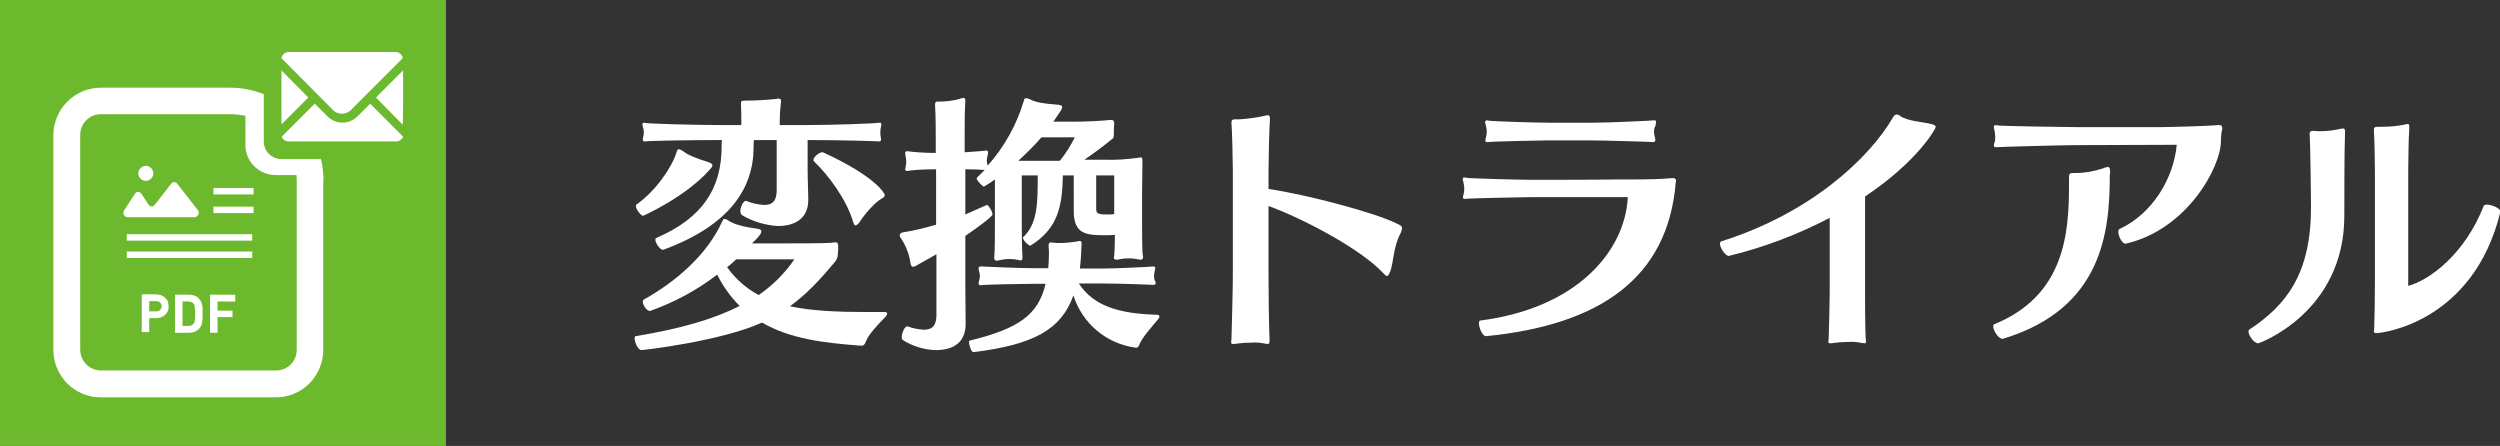 <?xml version="1.0" encoding="utf-8"?>
<!-- Generator: Adobe Illustrator 26.3.1, SVG Export Plug-In . SVG Version: 6.00 Build 0)  -->
<svg version="1.1" id="レイヤー_1" xmlns="http://www.w3.org/2000/svg" xmlns:xlink="http://www.w3.org/1999/xlink" x="0px"
	 y="0px" viewBox="0 0 735.5 131.2" style="enable-background:new 0 0 735.5 131.2;" xml:space="preserve">
<rect x="0" y="0" width="735.5" height="131.2" fill="#333333" stroke="none"/>
<style type="text/css">
	.st0{fill:#6CB92D;}
	.st1{fill:#FFFFFF;}
</style>
<rect y="0" class="st0" width="131.2" height="131.2"/>
<path class="st1" d="M48.7,87.7c-0.3-0.3-0.7-0.6-1.2-0.8c-0.5-0.2-1-0.3-1.5-0.3h-4.3v11.1h2.2v-4.1H46c0.5,0,1.1-0.1,1.5-0.3
	c0.4-0.2,0.8-0.4,1.2-0.8c0.3-0.3,0.6-0.7,0.7-1.1c0.2-0.4,0.2-0.9,0.2-1.3c0-0.5-0.1-0.9-0.2-1.3C49.3,88.4,49,88,48.7,87.7z
	 M43.9,88.6h2c0.4,0,0.9,0.1,1.2,0.4c0.6,0.6,0.6,1.6,0,2.2c-0.3,0.3-0.7,0.4-1.2,0.4h-2V88.6z"/>
<path class="st1" d="M59.5,90c0-0.3-0.1-0.6-0.2-0.9c-0.1-0.3-0.2-0.5-0.4-0.8c-0.4-0.5-0.8-1-1.4-1.2c-0.6-0.3-1.3-0.4-2-0.4h-4
	v11.2h4c0.7,0,1.3-0.1,2-0.4c0.6-0.3,1.1-0.7,1.4-1.2c0.2-0.2,0.3-0.5,0.4-0.8c0.1-0.3,0.2-0.6,0.2-0.9c0-0.3,0.1-0.7,0.1-1
	c0-0.4,0-0.8,0-1.3s0-0.9,0-1.3C59.6,90.7,59.6,90.3,59.5,90z M53.7,88.7h1.7c0.6,0,1.2,0.2,1.6,0.7c0.1,0.1,0.2,0.3,0.2,0.4
	c0.1,0.2,0.1,0.4,0.1,0.6c0,0.2,0,0.5,0.1,0.8s0,0.7,0,1.1s0,0.8,0,1.1c0,0.3,0,0.5-0.1,0.8c0,0.2-0.1,0.4-0.1,0.6
	c-0.1,0.2-0.1,0.3-0.2,0.4c-0.4,0.5-1,0.7-1.6,0.7h-1.7V88.7z"/>
<polygon class="st1" points="61.8,97.9 64,97.9 64,93.3 68.4,93.3 68.4,93.3 68.4,93.3 68.4,93.3 68.4,91.4 64,91.4 64,88.7 
	69.1,88.7 69.2,88.7 69.2,88.7 69.2,88.7 69.2,86.7 61.8,86.7 "/>
<polygon class="st1" points="118.6,30 118.5,36.7 110.6,28.7 118.6,20.7 "/>
<path class="st1" d="M106.9,28.7l-3.7,3.7c-1.4,1.4-3.8,1.4-5.2,0c0,0,0,0,0,0L82.8,17.1c0.2-1,1.1-1.8,2.1-1.8h31.5
	c1.1,0,1.9,0.8,2.1,1.8L106.9,28.7z"/>
<polygon class="st1" points="82.8,36.6 82.8,20.7 90.7,28.7 86.1,33.3 "/>
<path class="st1" d="M82.9,40.2l9.7-9.7l3.7,3.7c2.5,2.5,6.4,2.5,8.9,0l3.7-3.7l9.7,9.7c-0.3,0.8-1.1,1.4-2,1.4H84.9
	C84,41.6,83.2,41.1,82.9,40.2z"/>
<rect x="37.3" y="68.9" class="st1" width="36.9" height="1.9"/>
<rect x="37.3" y="74" class="st1" width="36.9" height="1.9"/>
<path class="st1" d="M42.7,63.9h14.6c0.7-0.1,1.2-0.7,1.2-1.4c0-0.3-0.1-0.5-0.3-0.7l-6.1-7.8c-0.4-0.5-1-0.6-1.5-0.2
	c-0.1,0.1-0.2,0.1-0.2,0.2l-4.9,6.3c-0.4,0.5-1,0.6-1.5,0.2c-0.1-0.1-0.2-0.2-0.3-0.3l-2.1-3.2c-0.3-0.5-1-0.7-1.5-0.4
	c-0.2,0.1-0.3,0.2-0.4,0.4l-3.2,4.9c-0.4,0.6-0.2,1.4,0.4,1.8c0.2,0.1,0.4,0.2,0.6,0.2L42.7,63.9z"/>
<circle class="st1" cx="42.9" cy="51" r="2.2"/>
<rect x="62.8" y="55.3" class="st1" width="11.8" height="1.9"/>
<rect x="62.8" y="60.8" class="st1" width="11.8" height="1.9"/>
<path class="st1" d="M95.1,51.4c-0.1-1.6-0.3-3.1-0.7-4.6H82.8c-2.9,0-5.2-2.3-5.2-5.2V27.7c-3.1-1.2-6.4-1.9-9.7-1.9
	c-0.1,0-0.2,0-0.2,0h-38c-7.7,0-13.9,6.2-14,13.9v63.2c0,7.7,6.2,14,13.9,14h51.6c7.7,0,13.9-6.3,13.9-14V53.2
	C95.2,52.6,95.2,52,95.1,51.4L95.1,51.4z M87.3,102.9c0,3.4-2.7,6.1-6.1,6.1H29.7c-3.4,0-6.1-2.8-6.1-6.1v0V39.7
	c0-3.4,2.7-6.1,6.1-6.1c0,0,0,0,0,0h38.2c1.5,0,2.9,0.2,4.3,0.5v8.6c0,4.8,3.9,8.7,8.7,8.8c0,0,0,0,0,0h6.3c0.1,0.6,0.1,1.2,0.1,1.8
	V102.9z"/>
<path class="st1" d="M254.7,100.6c-0.4,1-0.8,1.1-1.3,1.1c-11.3-0.8-21.2-2.1-29.2-6.8c-12.5,5.6-35.1,8.1-35.5,8.1
	c-1,0-2-2.3-2-3.5c0-0.3,0.1-0.6,0.3-0.6c13.4-2.2,23.2-5.1,30.6-8.9c-2.7-2.7-4.9-5.8-6.6-9.2c-6,4.6-12.7,8.2-19.8,10.7
	c-0.9,0-2.1-1.7-2.1-2.8c0-0.2,0.1-0.4,0.2-0.5c9.7-5.4,18.8-13.4,23.1-22.9c0.2-0.4,0.3-0.9,0.8-0.9c0.4,0.1,0.8,0.2,1.1,0.5
	c2,1.3,5,1.9,8.5,2.4c0.9,0.1,1.2,0.4,1.2,0.8c0,0.9-2.1,2.9-2.8,3.5h10.6c10.9,0,12.4-0.1,13.8-0.3h0.2c0.7,0,0.8,0.5,0.8,1.3
	c0,0.7,0,1.3-0.1,2c0,1-0.3,1.9-1,2.6c-4.5,5.4-8.4,9.5-13.1,12.9c6.5,1.4,14.1,1.7,23.1,1.7h4.8c0.5,0,0.7,0.2,0.7,0.5
	c-0.1,0.3-0.2,0.6-0.5,0.9C257.6,96.2,255.4,98.6,254.7,100.6z M189.2,63.5c-0.6,0-2.1-1.9-2.1-2.8c0-0.2,0-0.4,0.1-0.5
	c5.5-3.8,10.4-10.8,11.8-15.3c0.2-0.6,0.3-1,0.7-1c0.5,0.1,0.9,0.3,1.3,0.6c1.3,1.1,3.9,2.1,7.4,3.2c0.9,0.3,1.2,0.6,1.2,1
	s-0.4,0.7-0.8,1.2C201.7,58,189.2,63.5,189.2,63.5z M259.2,41.1c0,0.3-0.2,0.5-0.5,0.5h-0.2c-1-0.1-12-0.4-20.9-0.4v8.3
	c0,3.3,0.2,7.4,0.2,9.3c0,7-6.3,7.7-8.8,7.7c-3.8-0.2-7.5-1.3-10.7-3.2c-0.3-0.3-0.5-0.7-0.5-1.1c0-1.3,0.9-3.1,1.6-3.1h0.1
	c1.7,0.7,3.5,1.1,5.3,1.2c0.7,0,1.4-0.1,2-0.4c1.1-0.5,1.7-1.8,1.7-4V41.2h-6.7c-0.1,0.7-0.1,1.4-0.1,2.1c0,12.1-7,23-26.6,30.2
	h-0.1c-0.8,0-2.2-2-2.2-3c0-0.2,0.1-0.5,0.3-0.5c13.7-5.9,19.2-14.7,19.2-26.9c0-0.6,0-1.3,0.1-1.9c-8.8,0-21.6,0.2-22.4,0.4h-0.3
	c-0.5,0-0.6-0.2-0.6-0.6c0-0.3,0.1-0.7,0.2-1c0.1-0.3,0.1-0.7,0.1-1c0-0.4,0-0.7-0.1-1.1c-0.1-0.4-0.3-0.9-0.3-1.3
	c0-0.3,0.2-0.5,0.6-0.5c0.1,0,0.3,0.1,0.5,0.1c1.3,0.2,14.2,0.6,22.9,0.6h5.1v-1c0-1.7,0-3.2-0.1-5v-0.4c0-0.7,0.2-0.8,1.3-0.8
	c3.1,0,6.2-0.2,9.2-0.5c0.2-0.1,0.4-0.1,0.5-0.1c0.6,0,0.8,0.3,0.8,0.8c0,0.2-0.1,0.5-0.1,0.7c-0.2,1.8-0.3,3.5-0.3,5.3v1h6.9
	c9.1,0,21.8-0.5,22.4-0.7h0.2c0.3,0,0.4,0.2,0.4,0.5c0,0.4-0.1,0.7-0.2,1.1c-0.1,0.4-0.1,0.8-0.1,1.3c0,0.4,0,0.8,0.1,1.2
	C259.1,40.4,259.2,40.7,259.2,41.1L259.2,41.1z M216.6,76.3c-0.9,0.8-1.7,1.6-2.7,2.3c2.4,3.4,5.6,6.2,9.3,8.2
	c4.1-2.8,7.7-6.4,10.5-10.5L216.6,76.3z M252.9,65.3c-0.5,0.8-1,1-1.2,1c-0.4,0-0.5-0.5-0.7-1c-1.9-6.5-7.2-13.7-11.5-17.8
	c-0.1-0.1-0.2-0.2-0.2-0.4c0-1,1.8-2.3,2.6-2.3h0.2c15.5,7.1,18.2,12.1,18.2,12.6c0,0.3-0.2,0.6-0.7,0.9
	C257.8,59.2,254.9,62.3,252.9,65.3L252.9,65.3z"/>
<path class="st1" d="M336,56.2v9.6c0,2.5,0,8.1,0.2,9.2c0,0.2,0.1,0.4,0.1,0.5c0,0.6-0.2,0.9-0.8,0.9c-0.2,0-0.4,0-0.6-0.1
	c-0.9-0.2-1.9-0.3-2.8-0.3c-1,0-2,0.1-2.9,0.3c-0.3,0.1-0.5,0.1-0.8,0.1c-0.3,0-0.7-0.2-0.7-0.5c0-0.1,0-0.1,0-0.2
	c0-0.2,0.1-0.3,0.1-0.5c0.1-0.8,0.2-3.6,0.2-6.1c-0.8,0.1-2,0.1-3.2,0.1c-5.1,0-8.9-0.3-8.9-7V51.6h-3.2c-0.2,8.9-1.3,15.6-9.6,20.7
	h-0.1c-0.9-0.5-1.7-1.3-2.1-2.3c0-0.1,0-0.1,0.1-0.2c4.3-4,4.3-10.2,4.3-18.2h-4.7v14.5c0,3,0.1,8.5,0.2,9.2v0.5
	c0,0.5-0.1,0.8-0.5,0.8c-0.2,0-0.4,0-0.6-0.1c-0.9-0.2-1.8-0.3-2.8-0.3c-0.9,0-1.8,0.1-2.6,0.3c-0.3,0.1-0.6,0.1-0.9,0.2
	c-0.6,0-0.9-0.2-0.9-0.8v-0.3c0.2-1.3,0.2-7,0.2-9.6V52.8c-1,0.7-2,1.4-3.2,2.1c-0.2,0.2-2.2-1.8-2.2-2.5l2.4-2.4
	c-1.1-0.1-3.3-0.2-5.7-0.2v13.3c2-0.9,4.1-1.8,6.3-2.8h0.1c0.4,0,1.6,1.9,1.6,2.8c0,0.6-4.6,4-8,6.3v14.5c0,4.4,0.1,9.4,0.1,11.3
	c0,5.4-3.4,7.8-8.8,7.8c-3.4-0.1-6.7-1.1-9.6-2.9c-0.3-0.2-0.4-0.5-0.4-1c0-1.2,0.9-3.1,1.6-3.1h0.1c1.5,0.6,3.2,0.9,4.8,1
	c0.7,0,1.4-0.1,2-0.4c1.1-0.5,1.7-1.8,1.7-4V74.8l-5.5,3.1c-0.4,0.3-0.9,0.5-1.3,0.6c-0.5,0-0.8-0.4-0.9-1.5c-0.4-2.5-1.4-4.9-2.8-7
	c-0.2-0.2-0.3-0.5-0.3-0.8c0-0.6,0.6-0.8,1.3-0.9c3.2-0.5,6.3-1.3,9.4-2.2V49.8c-2.7,0-5.3,0.1-8,0.4c-0.2,0.1-0.3,0.1-0.5,0.1
	c-0.4,0-0.6-0.2-0.6-0.5c0.1-0.4,0.1-0.7,0.2-1.1c0.1-0.4,0.1-0.7,0.1-1.1c0-0.4,0-0.8-0.1-1.3c-0.1-0.4-0.2-0.8-0.2-1.3
	c0-0.4,0.2-0.5,0.6-0.5h0.3c0.9,0.2,4.8,0.5,8.1,0.5v-3.6c0-2.3,0-7.8-0.2-10.3v-0.2c0-0.9,0.2-1,0.7-1c2.3,0,4.6-0.2,6.8-0.9
	c0.3-0.1,0.6-0.2,0.9-0.2c0.3,0,0.5,0.2,0.5,0.7v0.2c-0.2,2.8-0.2,7.7-0.2,10.4v4.7c2.9-0.2,5.8-0.4,6.2-0.5h0.2
	c0.3,0,0.5,0.2,0.5,0.4c0,0,0,0.1,0,0.1c0,0.4-0.1,0.7-0.2,1.1c-0.1,0.4-0.1,0.9-0.2,1.3c0,0.4,0.1,0.8,0.2,1.2l0.1,0.3
	c4.9-5.5,8.5-12,10.6-19c0.1-0.5,0.2-0.8,0.7-0.8c0.4,0,0.9,0.2,1.3,0.4c1.5,0.8,3.8,1.2,8,1.5c1,0.1,1.3,0.3,1.3,0.7
	c-0.1,0.4-0.2,0.8-0.5,1.2l-2.1,3.1h6.2c3,0,7.7-0.2,10.5-0.5h0.3c0.6,0,0.9,0.2,0.9,0.9v0.3c-0.1,0.7-0.1,1.5-0.1,2.2
	c0,1.6,0,1.8-0.4,2.1c-2.8,2.3-5.6,4.4-8.3,6.2h5.8c3.4,0.1,6.8-0.1,10.2-0.6c0.2,0,0.4-0.1,0.5-0.1c0.5,0,0.6,0.2,0.6,1v0.6
	C336.1,50.6,336,54,336,56.2z M335.1,101.6c-0.2,0.4-0.3,0.7-0.9,0.7c-8.6-1.1-15.8-7.1-18.4-15.4c-3.6,10.1-11.7,14.5-29.4,16.7
	c-0.6,0.1-1.3-2-1.3-2.9c0-0.2,0-0.5,0.2-0.5c14.4-3.5,20.2-7.6,22.3-16.7h-4.1c-2.4,0-13.7,0.2-14.7,0.4h-0.3
	c-0.5,0-0.6-0.2-0.6-0.6c0-0.3,0.1-0.5,0.2-0.8c0.1-0.4,0.1-0.8,0.2-1.3c0-0.4-0.1-0.8-0.2-1.2c-0.1-0.4-0.2-0.7-0.2-1.1
	c0-0.3,0.2-0.5,0.6-0.5h0.4c1,0.1,12.2,0.5,14.7,0.5h4.8c0.1-1.3,0.2-2.9,0.2-4.2c0-0.7,0-1.4-0.1-2v-0.5c0-0.6,0.2-0.9,0.8-0.9
	c0.2,0,0.4,0.1,0.6,0.1c0.6,0.1,1.2,0.1,1.7,0.1c1.8,0,3.7-0.2,5.5-0.5c0.2-0.1,0.4-0.1,0.6-0.1c0.4,0,0.5,0.2,0.5,0.9
	c-0.1,2.4-0.2,4.8-0.5,7.2h6.9c3.4,0,14-0.5,14.6-0.6h0.2c0.2,0,0.4,0.1,0.5,0.3c0,0,0,0.1,0,0.1c-0.1,0.3-0.1,0.6-0.2,1
	c-0.1,0.5-0.2,1-0.2,1.5c0,0.4,0.1,0.8,0.2,1.1c0.2,0.3,0.3,0.6,0.3,0.9c0,0.3-0.2,0.5-0.6,0.5H339c-1-0.1-11.1-0.4-14.5-0.4h-7.1
	c4.3,6.6,11.7,8.9,23,9.2c0.5,0,0.7,0.2,0.7,0.5c0,0.2-0.1,0.5-0.2,0.6C338.2,96.9,335.9,99.5,335.1,101.6L335.1,101.6z M306.4,40.4
	c-2.1,2.4-4.4,4.7-6.8,6.9h12.2c1.7-2.1,3.2-4.4,4.4-6.9H306.4z M327.8,51.6h-5.3v9.8c0,1.3,0.4,1.7,3.1,1.7c0.7,0,1.5,0,2.2-0.1
	L327.8,51.6z"/>
<path class="st1" d="M409,79.9c-0.4,1-0.7,1.3-1,1.3s-0.7-0.5-1-0.8c-6.8-7.3-23.9-16.2-33.8-19.8V81c0,2.8,0.1,15.3,0.3,18.9v0.4
	c0,0.7-0.2,0.9-0.5,0.9s-0.7-0.1-1.3-0.2c-1.2-0.2-2.4-0.3-3.6-0.2c-1.4,0-2.9,0.1-4.3,0.3c-0.3,0.1-0.6,0.1-1,0.1
	c-0.5,0-0.6-0.2-0.6-0.5s0.1-0.6,0.1-1c0.1-3,0.4-14.9,0.4-18.4V50c0-2.1-0.2-11.7-0.4-13.7v-0.3c0-0.6,0.2-0.9,1.1-0.9h1.4
	c2.6-0.2,5.1-0.5,7.6-1.1c0.2-0.1,0.4-0.1,0.5-0.1c0.6,0,0.7,0.3,0.7,0.9v0.6c-0.2,2.3-0.4,12.4-0.4,14.7v5.5
	c11.1,1.6,31.5,7,37.8,10.2c0.8,0.4,1.5,0.6,1.5,1.4c-0.1,0.4-0.2,0.9-0.4,1.3C409.8,72.9,410.1,76.8,409,79.9z"/>
<path class="st1" d="M437.2,98.9L437.2,98.9c-1.1,0-2.1-2.5-2.1-3.8c0-0.5,0.2-0.8,0.4-0.8c28.3-3.6,42.6-20.3,43.4-36.3h-28.3
	c-1.2,0-18.4,0.3-19.3,0.5h-0.4c-0.4,0-0.5-0.2-0.5-0.4c0-0.3,0.1-0.7,0.2-1c0.1-0.5,0.2-1,0.2-1.5c0-0.6-0.1-1.1-0.2-1.7
	c-0.1-0.4-0.2-0.8-0.3-1.2c0-0.3,0.2-0.5,0.5-0.5c0.2,0,0.3,0,0.5,0.1c0.9,0.2,15.7,0.6,19.3,0.6c2.2,0,19.6,0,25-0.1h3.1
	c6.8,0,9.9-0.1,13.3-0.4h0.2c0.7,0,0.9,0.4,0.9,0.8c0,0.2-0.1,0.4-0.1,0.5C490.7,81.7,470.8,95.6,437.2,98.9z M486.6,38.7
	c0,0.5,0.1,0.9,0.2,1.4c0.1,0.4,0.2,0.7,0.2,1.1c0,0.3-0.2,0.6-0.6,0.6h-0.1c-0.9-0.1-15.1-0.5-18.4-0.5h-12.4
	c-1.2,0-16.8,0.3-17.7,0.5h-0.3c-0.5,0-0.5-0.2-0.5-0.5c0-0.3,0.1-0.6,0.2-1c0.1-0.5,0.2-0.9,0.2-1.4c0-0.6,0-1.1-0.2-1.7
	c-0.1-0.4-0.2-0.8-0.3-1.3c0-0.2,0.2-0.5,0.6-0.5c0.2,0,0.3,0.1,0.5,0.1c0.9,0.2,14.1,0.6,17.7,0.6h13.1c4.7,0,17.1-0.6,17.8-0.7
	h0.2c0.3,0,0.4,0.2,0.4,0.5c0,0.4-0.1,0.8-0.2,1.2C486.7,37.6,486.6,38.2,486.6,38.7z"/>
<path class="st1" d="M548.7,57.8v27.9c0,2.8,0,10.6,0.2,14.1c0,0.2,0.1,0.5,0.1,0.6c0,0.5-0.2,0.6-0.5,0.6s-0.6-0.1-1.3-0.2
	c-1.1-0.2-2.3-0.3-3.5-0.2c-1.5,0-2.9,0.1-4.3,0.3c-0.3,0.1-0.6,0.1-0.9,0.1c-0.6,0-0.6-0.2-0.6-0.5s0.1-0.6,0.1-1.1
	c0.1-3,0.3-10.2,0.3-13.7V64.1c-9.4,4.9-19.4,8.7-29.7,11.2c-1,0-2.6-2.4-2.6-3.6c0-0.3,0.1-0.6,0.4-0.7
	c26.1-8.2,43.5-24.3,50.6-36.6c0.2-0.3,0.5-0.7,1-0.7c0.4,0,0.7,0.1,1,0.4c2.3,1.6,6.5,1.7,9.2,2.4c0.9,0.2,1.3,0.5,1.3,0.9
	C569.4,37.9,564.3,47.4,548.7,57.8z"/>
<path class="st1" d="M653.4,41.5c0,7.7-10.1,26.2-28.1,30.2h0c-1,0-2.1-2.3-2.1-3.5c0-0.3,0.1-0.6,0.3-0.8c9.8-4.5,16-15,16.9-24.8
	l-29.7,0.1c-3.4,0-22.3,0.5-23.2,0.6h-0.3c-0.5,0-0.6-0.2-0.6-0.6c0-0.3,0.1-0.5,0.2-0.8c0.2-0.5,0.2-1,0.2-1.5
	c0-0.6-0.1-1.3-0.2-1.9c-0.1-0.4-0.2-0.8-0.2-1.2c0-0.2,0.1-0.5,0.6-0.5c0.2,0,0.3,0.1,0.5,0.1c1.1,0.2,20.1,0.5,23.4,0.5h24.4
	c2.3,0,14-0.3,17.2-0.6h0.2c0.7,0,0.9,0.4,0.9,1.1C653.5,39,653.4,40.5,653.4,41.5z M620.7,51.5c0,16.8-2.2,39.2-31.2,48.1
	c-0.1,0-0.2,0.1-0.3,0.1c-1.3,0-2.8-2.5-2.8-3.7c0-0.3,0.1-0.5,0.3-0.6c20.8-8.5,22-26.8,22-41.1v-2.1c0-1.2,0.3-1.3,1.5-1.3h0.5
	c2.7,0,5.3-0.5,7.8-1.3c0.5-0.2,1-0.4,1.6-0.5c0.5,0,0.7,0.4,0.7,1.6L620.7,51.5z"/>
<path class="st1" d="M689.7,63.5c0,28.5-25.1,37.5-25.3,37.5c-1.3,0-2.9-2.3-2.9-3.5c0-0.2,0.1-0.4,0.2-0.5
	c11.1-7.3,18.2-16.6,18.2-36.1c0-4.2-0.2-17.9-0.4-21.6c0-0.3,0.1-0.8,1-0.8h0.4c0.6,0.1,1.2,0.1,1.7,0.1c1.9,0,3.7-0.2,5.5-0.6
	c0.4-0.1,0.8-0.2,1.2-0.2c0.5,0,0.6,0.2,0.6,1v0.7C689.7,43.1,689.7,59.1,689.7,63.5z M699.1,98c-0.6,0-0.7-0.2-0.7-0.5
	s0.1-0.6,0.1-1c0.1-2.9,0.2-9.6,0.2-13.2V50.8c0-2-0.1-10.1-0.3-12.2v-0.4c0-0.6,0.2-0.9,1-0.9h1.3c2.4,0,4.7-0.2,7-0.7
	c0.2-0.1,0.4-0.1,0.6-0.1c0.5,0,0.5,0.2,0.5,0.8v0.7c-0.2,2.3-0.3,10.6-0.3,12.8v33.3c6.1-1.6,16.6-9.2,22.2-23.5
	c0.1-0.3,0.5-0.4,1-0.4c1.4,0,3.9,1.1,3.9,2v0.2C727.7,94.6,701.2,98,699.1,98L699.1,98z"/>
</svg>
